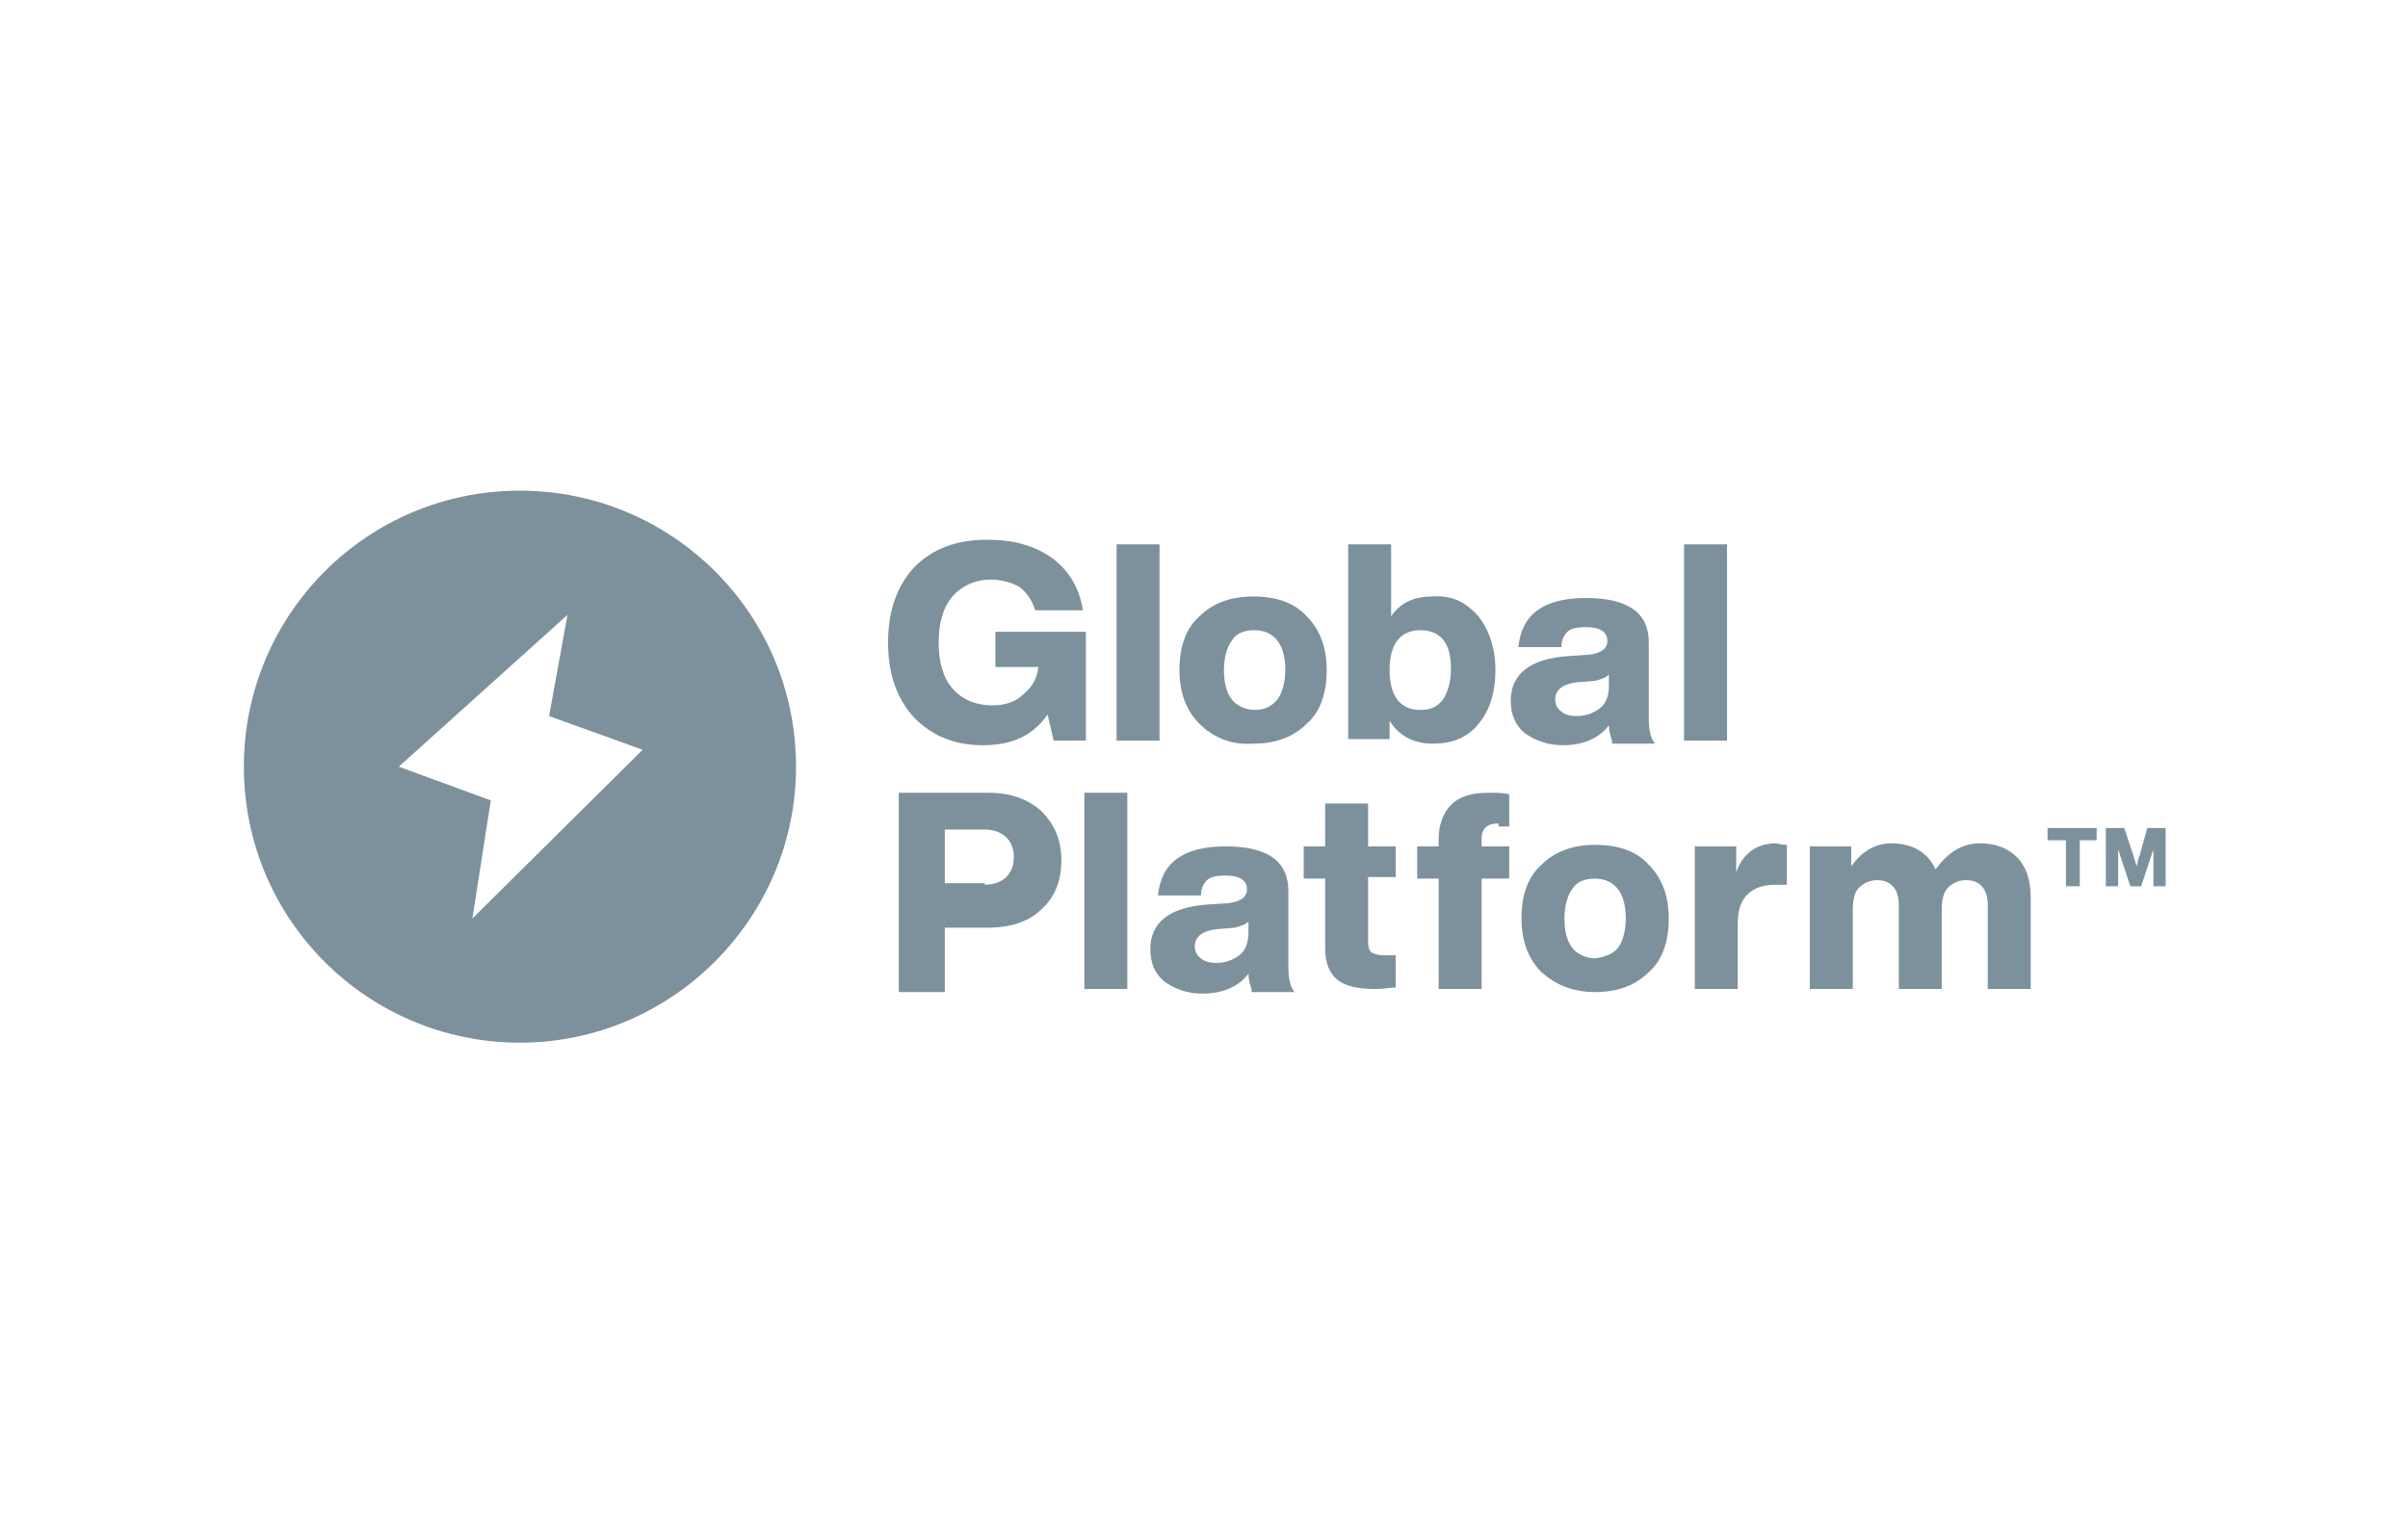 <?xml version="1.0" encoding="UTF-8"?>
<!-- Generator: Adobe Illustrator 24.3.0, SVG Export Plug-In . SVG Version: 6.00 Build 0)  -->
<svg xmlns="http://www.w3.org/2000/svg" xmlns:xlink="http://www.w3.org/1999/xlink" version="1.1" id="Layer_1" x="0px" y="0px" viewBox="0 0 157 100" style="enable-background:new 0 0 157 100;" xml:space="preserve">
<style type="text/css">
	.st0{fill:none;}
	.st1{fill:#7D919C;}
</style>
<rect y="0" class="st0" width="157" height="100"></rect>
<g>
	<g>
		<path class="st1" d="M64.9,41.2h5.9v7.1h-2.1l-0.4-1.7c-0.9,1.3-2.2,2-4.2,2c-1.9,0-3.3-0.6-4.5-1.8c-1.1-1.2-1.7-2.8-1.7-4.9    c0-2.1,0.6-3.7,1.7-4.9c1.2-1.2,2.7-1.8,4.8-1.8c1.7,0,3.1,0.4,4.2,1.2c1.1,0.8,1.8,2,2,3.4h-3.1c-0.2-0.6-0.5-1.1-1-1.5    c-0.5-0.3-1.2-0.5-1.9-0.5c-1,0-1.9,0.4-2.5,1.1c-0.6,0.7-0.9,1.7-0.9,3c0,1.3,0.3,2.3,0.9,3c0.6,0.7,1.5,1.1,2.6,1.1    c0.8,0,1.5-0.2,2-0.7c0.6-0.5,0.9-1,1-1.8h-2.8V41.2z M72.8,48.3V35.5h2.8v12.8H72.8z M78.2,47.2c-0.9-0.9-1.3-2.1-1.3-3.5    c0-1.5,0.4-2.7,1.3-3.5c0.9-0.9,2.1-1.3,3.5-1.3c1.5,0,2.7,0.4,3.5,1.3c0.9,0.9,1.3,2.1,1.3,3.5c0,1.5-0.4,2.7-1.3,3.5    c-0.9,0.9-2.1,1.3-3.5,1.3C80.3,48.6,79.1,48.1,78.2,47.2z M83.3,45.6c0.3-0.4,0.5-1.1,0.5-1.9c0-0.9-0.2-1.5-0.5-1.9    c-0.3-0.4-0.8-0.7-1.5-0.7c-0.7,0-1.2,0.2-1.5,0.7c-0.3,0.4-0.5,1.1-0.5,1.9c0,0.9,0.2,1.5,0.5,1.9c0.3,0.4,0.9,0.7,1.5,0.7    C82.4,46.3,82.9,46.1,83.3,45.6z M96.4,40.2c0.7,0.9,1.1,2.1,1.1,3.5c0,1.5-0.4,2.7-1.1,3.5c-0.7,0.9-1.7,1.3-3,1.3    c-1.2,0-2.2-0.5-2.8-1.5v1.2h-2.7V35.5h2.8v4.7c0.6-0.9,1.5-1.3,2.7-1.3C94.7,38.8,95.6,39.3,96.4,40.2z M94.1,45.6    c0.3-0.5,0.5-1.1,0.5-2c0-1.7-0.7-2.5-2-2.5c-1.3,0-2,0.9-2,2.6c0,1.7,0.7,2.6,2,2.6C93.3,46.3,93.7,46.1,94.1,45.6z M105.1,48.3    c-0.1-0.3-0.2-0.6-0.2-1c-0.6,0.8-1.6,1.3-3,1.3c-1,0-1.8-0.3-2.5-0.8c-0.6-0.5-0.9-1.2-0.9-2.1c0-1.7,1.2-2.7,3.6-2.9l1.5-0.1    c0.8-0.1,1.2-0.4,1.2-0.9c0-0.6-0.5-0.9-1.4-0.9c-0.6,0-1,0.1-1.2,0.3c-0.2,0.2-0.4,0.5-0.4,1H99c0.2-2.1,1.6-3.2,4.4-3.2    c2.8,0,4.1,1,4.1,2.9v4.9c0,0.8,0.1,1.3,0.4,1.7H105.1z M104.3,46.2c0.4-0.3,0.6-0.8,0.6-1.5V44c-0.2,0.2-0.5,0.3-0.9,0.4    l-1.2,0.1c-0.9,0.1-1.4,0.5-1.4,1.1c0,0.3,0.1,0.6,0.4,0.8c0.2,0.2,0.6,0.3,1,0.3C103.4,46.7,103.9,46.5,104.3,46.2z M109.8,48.3    V35.5h2.8v12.8H109.8z M64.4,51.7c1.5,0,2.6,0.4,3.5,1.2c0.8,0.8,1.3,1.8,1.3,3.2c0,1.3-0.4,2.4-1.3,3.2c-0.8,0.8-2,1.2-3.5,1.2    h-2.8v4.2h-3V51.7H64.4z M64.2,57.7c0.6,0,1.1-0.2,1.4-0.5c0.3-0.3,0.5-0.7,0.5-1.3c0-0.6-0.2-1-0.5-1.3c-0.3-0.3-0.8-0.5-1.4-0.5    h-2.6v3.5H64.2z M70.7,64.5V51.7h2.8v12.8H70.7z M81.6,64.5c-0.1-0.3-0.2-0.6-0.2-1c-0.6,0.8-1.6,1.3-3,1.3c-1,0-1.8-0.3-2.5-0.8    c-0.6-0.5-0.9-1.2-0.9-2.1c0-1.7,1.2-2.7,3.6-2.9l1.5-0.1c0.8-0.1,1.2-0.4,1.2-0.9c0-0.6-0.5-0.9-1.4-0.9c-0.6,0-1,0.1-1.2,0.3    c-0.2,0.2-0.4,0.5-0.4,1h-2.8c0.2-2.1,1.6-3.2,4.4-3.2c2.8,0,4.1,1,4.1,2.9v4.9c0,0.8,0.1,1.3,0.4,1.7H81.6z M80.8,62.3    c0.4-0.3,0.6-0.8,0.6-1.5v-0.7c-0.2,0.2-0.5,0.3-0.9,0.4l-1.2,0.1c-0.9,0.1-1.4,0.5-1.4,1.1c0,0.3,0.1,0.6,0.4,0.8    c0.2,0.2,0.6,0.3,1,0.3C79.9,62.8,80.4,62.6,80.8,62.3z M91,57.2h-1.8v4.3c0,0.3,0.1,0.5,0.2,0.6c0.2,0.1,0.4,0.2,0.8,0.2H91v2.1    c-0.3,0-0.8,0.1-1.3,0.1c-1.2,0-2-0.2-2.5-0.6c-0.5-0.4-0.8-1.1-0.8-2v-4.6h-1.4v-2.1h1.4v-2.8h2.8v2.8H91V57.2z M97.7,53.7    c-0.7,0-1.1,0.3-1.1,1v0.5h1.8v2.1h-1.8v7.2h-2.8v-7.2h-1.4v-2.1h1.4v-0.5c0-0.9,0.3-1.7,0.8-2.2c0.6-0.6,1.4-0.8,2.5-0.8    c0.4,0,0.9,0,1.3,0.1v2.1H97.7z M100.5,63.4c-0.9-0.9-1.3-2.1-1.3-3.5c0-1.5,0.4-2.7,1.3-3.5c0.9-0.9,2.1-1.3,3.5-1.3    c1.5,0,2.7,0.4,3.5,1.3c0.9,0.9,1.3,2.1,1.3,3.5c0,1.5-0.4,2.7-1.3,3.5c-0.9,0.9-2.1,1.3-3.5,1.3    C102.5,64.7,101.4,64.2,100.5,63.4z M105.5,61.8c0.3-0.4,0.5-1.1,0.5-1.9c0-0.9-0.2-1.5-0.5-1.9c-0.3-0.4-0.8-0.7-1.5-0.7    c-0.7,0-1.2,0.2-1.5,0.7c-0.3,0.4-0.5,1.1-0.5,1.9c0,0.9,0.2,1.5,0.5,1.9c0.3,0.4,0.9,0.7,1.5,0.7    C104.7,62.4,105.2,62.2,105.5,61.8z M116.5,55.1v2.6h-0.7c-1.6,0-2.5,0.8-2.5,2.5v4.3h-2.8v-9.3h2.7v1.7c0.4-1.2,1.3-1.9,2.6-1.9    C115.9,55,116.1,55.1,116.5,55.1z M131.5,55.9c0.6,0.6,0.9,1.5,0.9,2.6v6h-2.8v-5.5c0-1-0.5-1.6-1.4-1.6c-0.5,0-0.9,0.2-1.2,0.5    c-0.3,0.3-0.4,0.8-0.4,1.5v5.1h-2.8v-5.5c0-1-0.5-1.6-1.4-1.6c-0.5,0-0.9,0.2-1.2,0.5c-0.3,0.3-0.4,0.8-0.4,1.5v5.1H118v-9.3h2.7    v1.3c0.7-1,1.6-1.5,2.6-1.5c1.4,0,2.4,0.6,2.9,1.7c0.8-1.1,1.7-1.7,2.9-1.7C130.1,55,130.9,55.3,131.5,55.9z M133.5,54.7V54h3.2    v0.8h-1.1v3h-0.9v-3H133.5z M140,54h1.2v3.8h-0.8v-1.2c0-0.6,0-1,0-1.2c0,0.1-0.1,0.2-0.1,0.3l-0.7,2.1h-0.7l-0.7-2.1    c0-0.1-0.1-0.2-0.1-0.3c0,0.2,0,0.6,0,1.2v1.2h-0.8V54h1.2l0.6,1.8l0.2,0.7c0.1-0.3,0.1-0.5,0.2-0.7L140,54z"></path>
		<g>
			<g>
				<g>
					<g>
						<path class="st1" d="M33.9,32c-10,0-18,8.1-18,18c0,10,8.1,18,18,18s18-8.1,18-18C51.9,40,43.8,32,33.9,32z M30.8,59.9        l1.2-7.7L26,50l11-9.9l-1.2,6.6l6.1,2.2L30.8,59.9z"></path>
					</g>
				</g>
			</g>
		</g>
	</g>
</g>
</svg>
